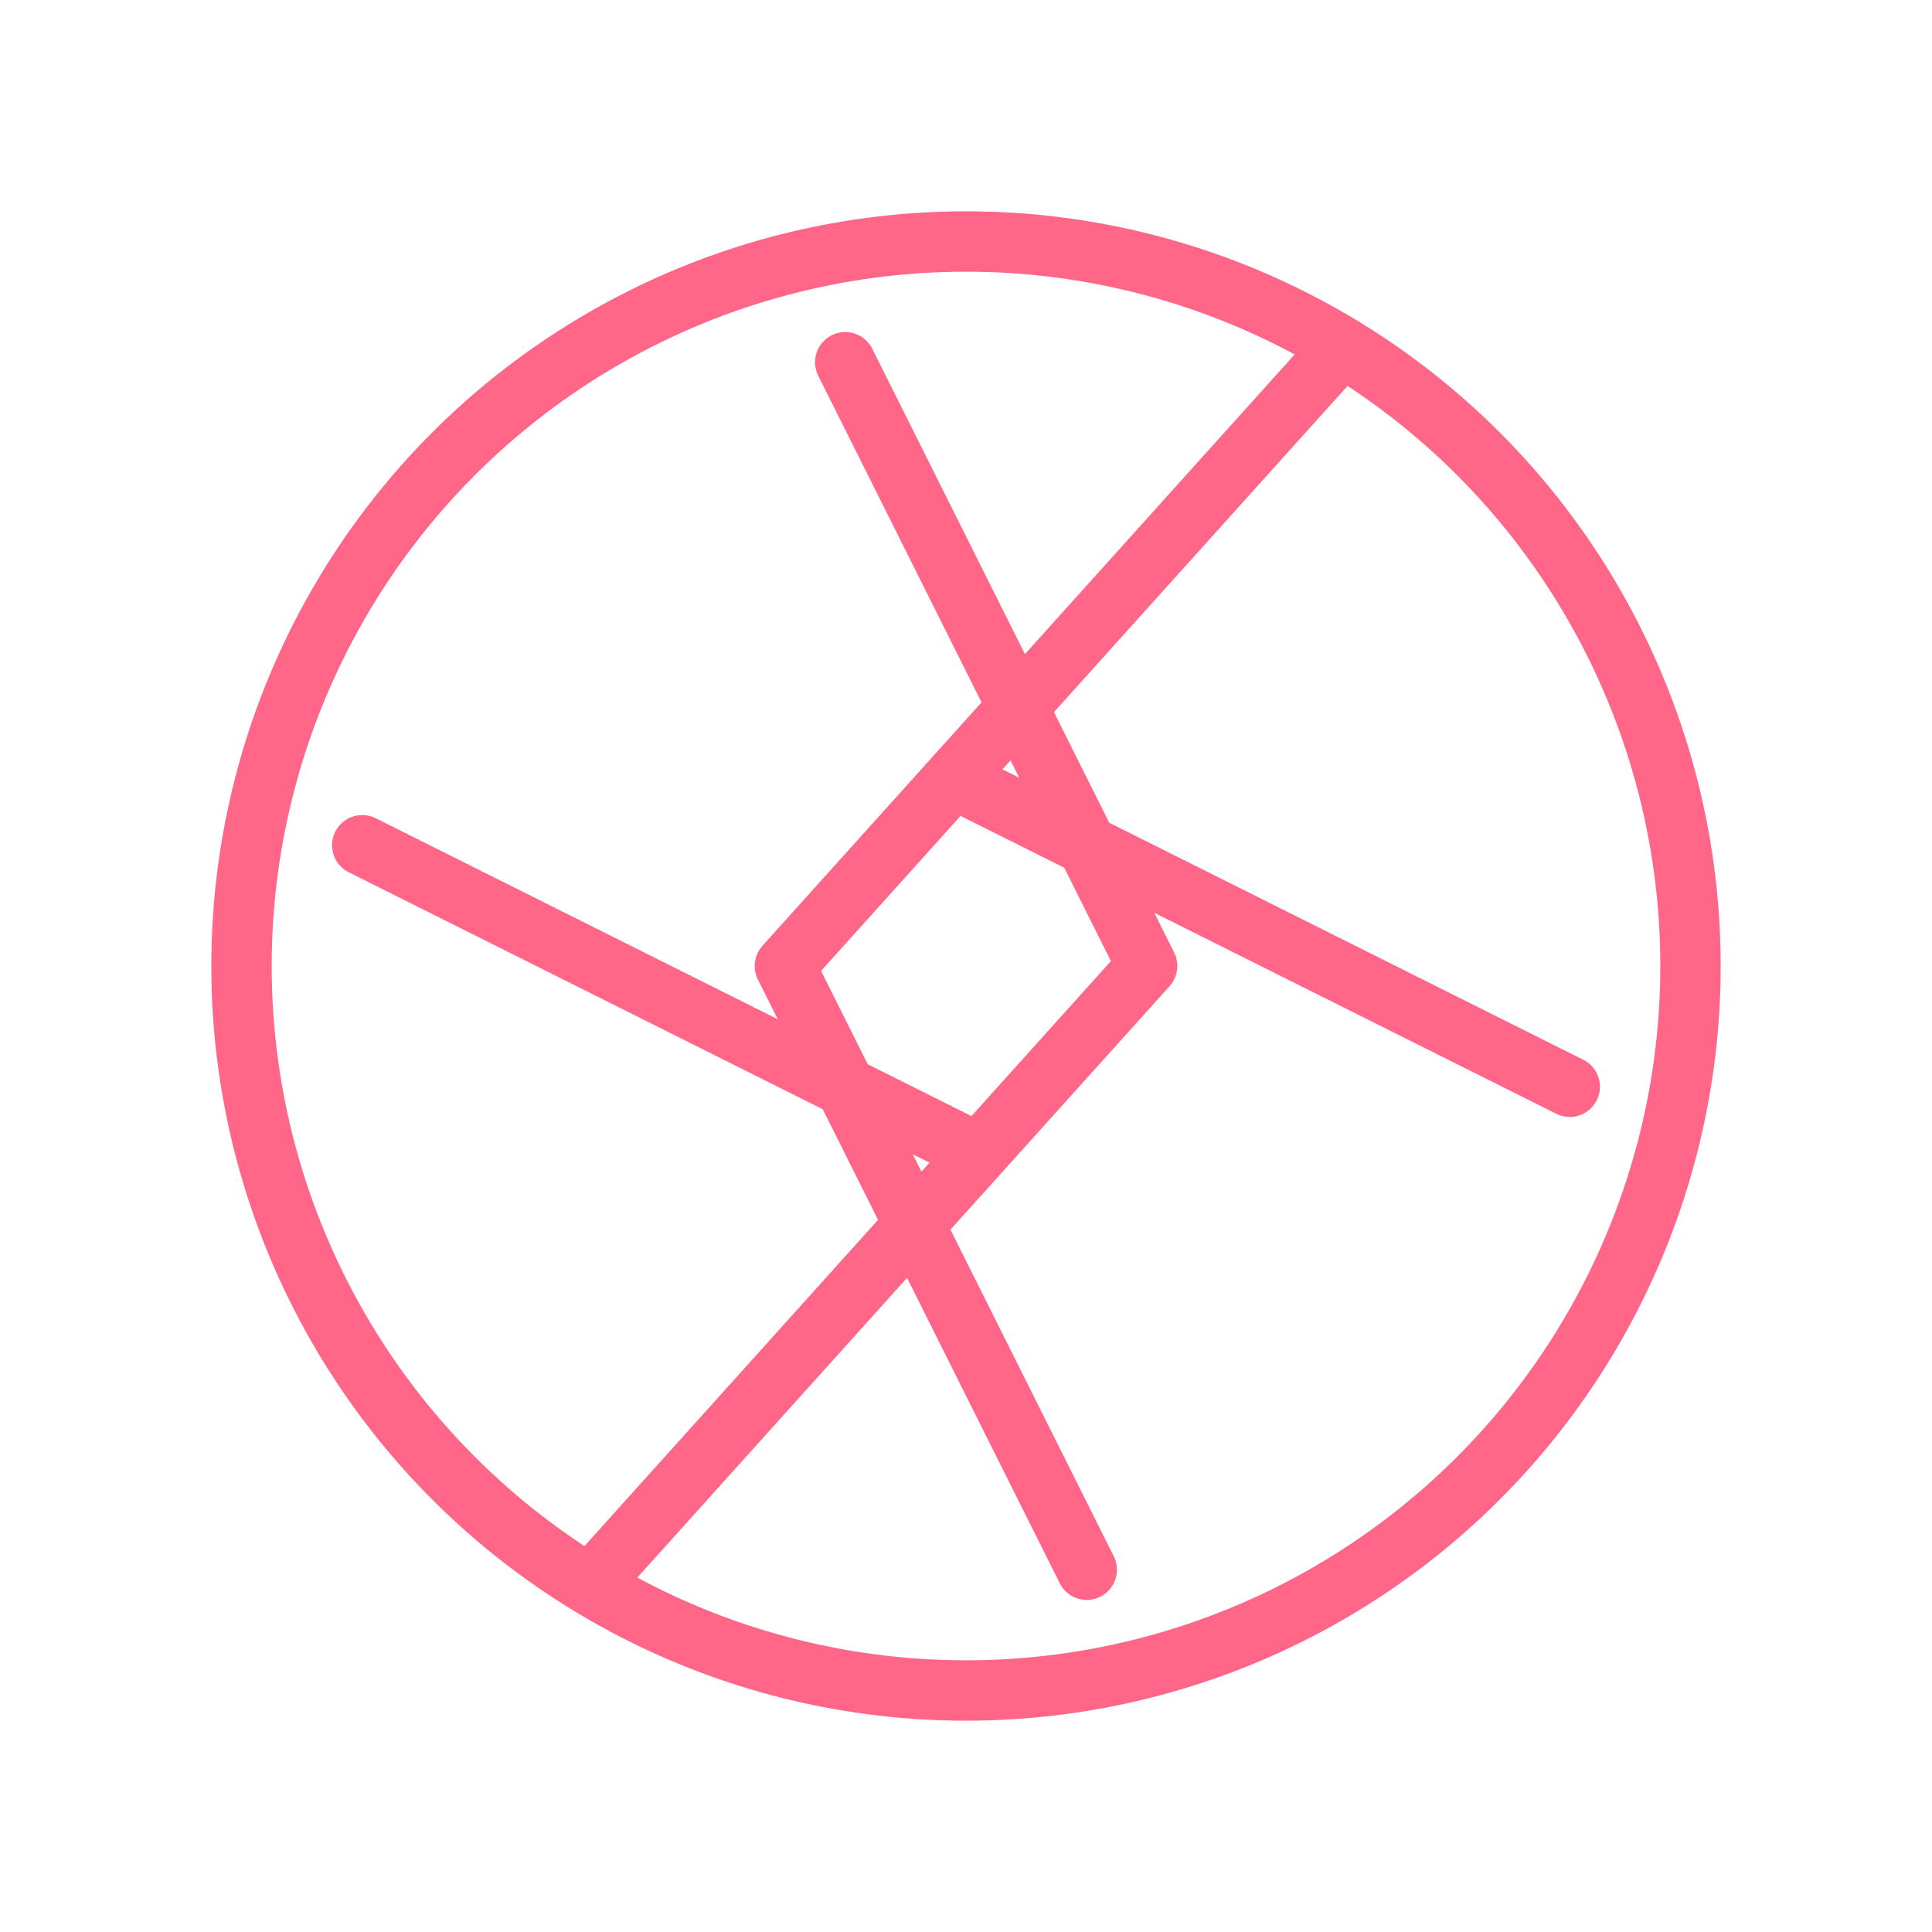 <svg viewBox="0 0 64 64" fill="none" xmlns="http://www.w3.org/2000/svg">
  <defs>
    <filter id="neon-glow" x="-50%" y="-50%" width="200%" height="200%">
      <feGaussianBlur in="SourceGraphic" stdDeviation="3" result="blur"/>
      <feMerge>
        <feMergeNode in="blur"/>
        <feMergeNode in="SourceGraphic"/>
      </feMerge>
    </filter>
  </defs>
  <circle cx="32" cy="32" r="24" stroke="#ff6688" stroke-width="2" filter="url(#neon-glow)"/>
  <path d="M28 12L38 32M12 28L32 38M20 52L38 32M52 36L32 26M44 12L26 32M36 52L26 32" stroke="#ff6688" stroke-width="2" stroke-linecap="round" filter="url(#neon-glow)"/>
</svg>

